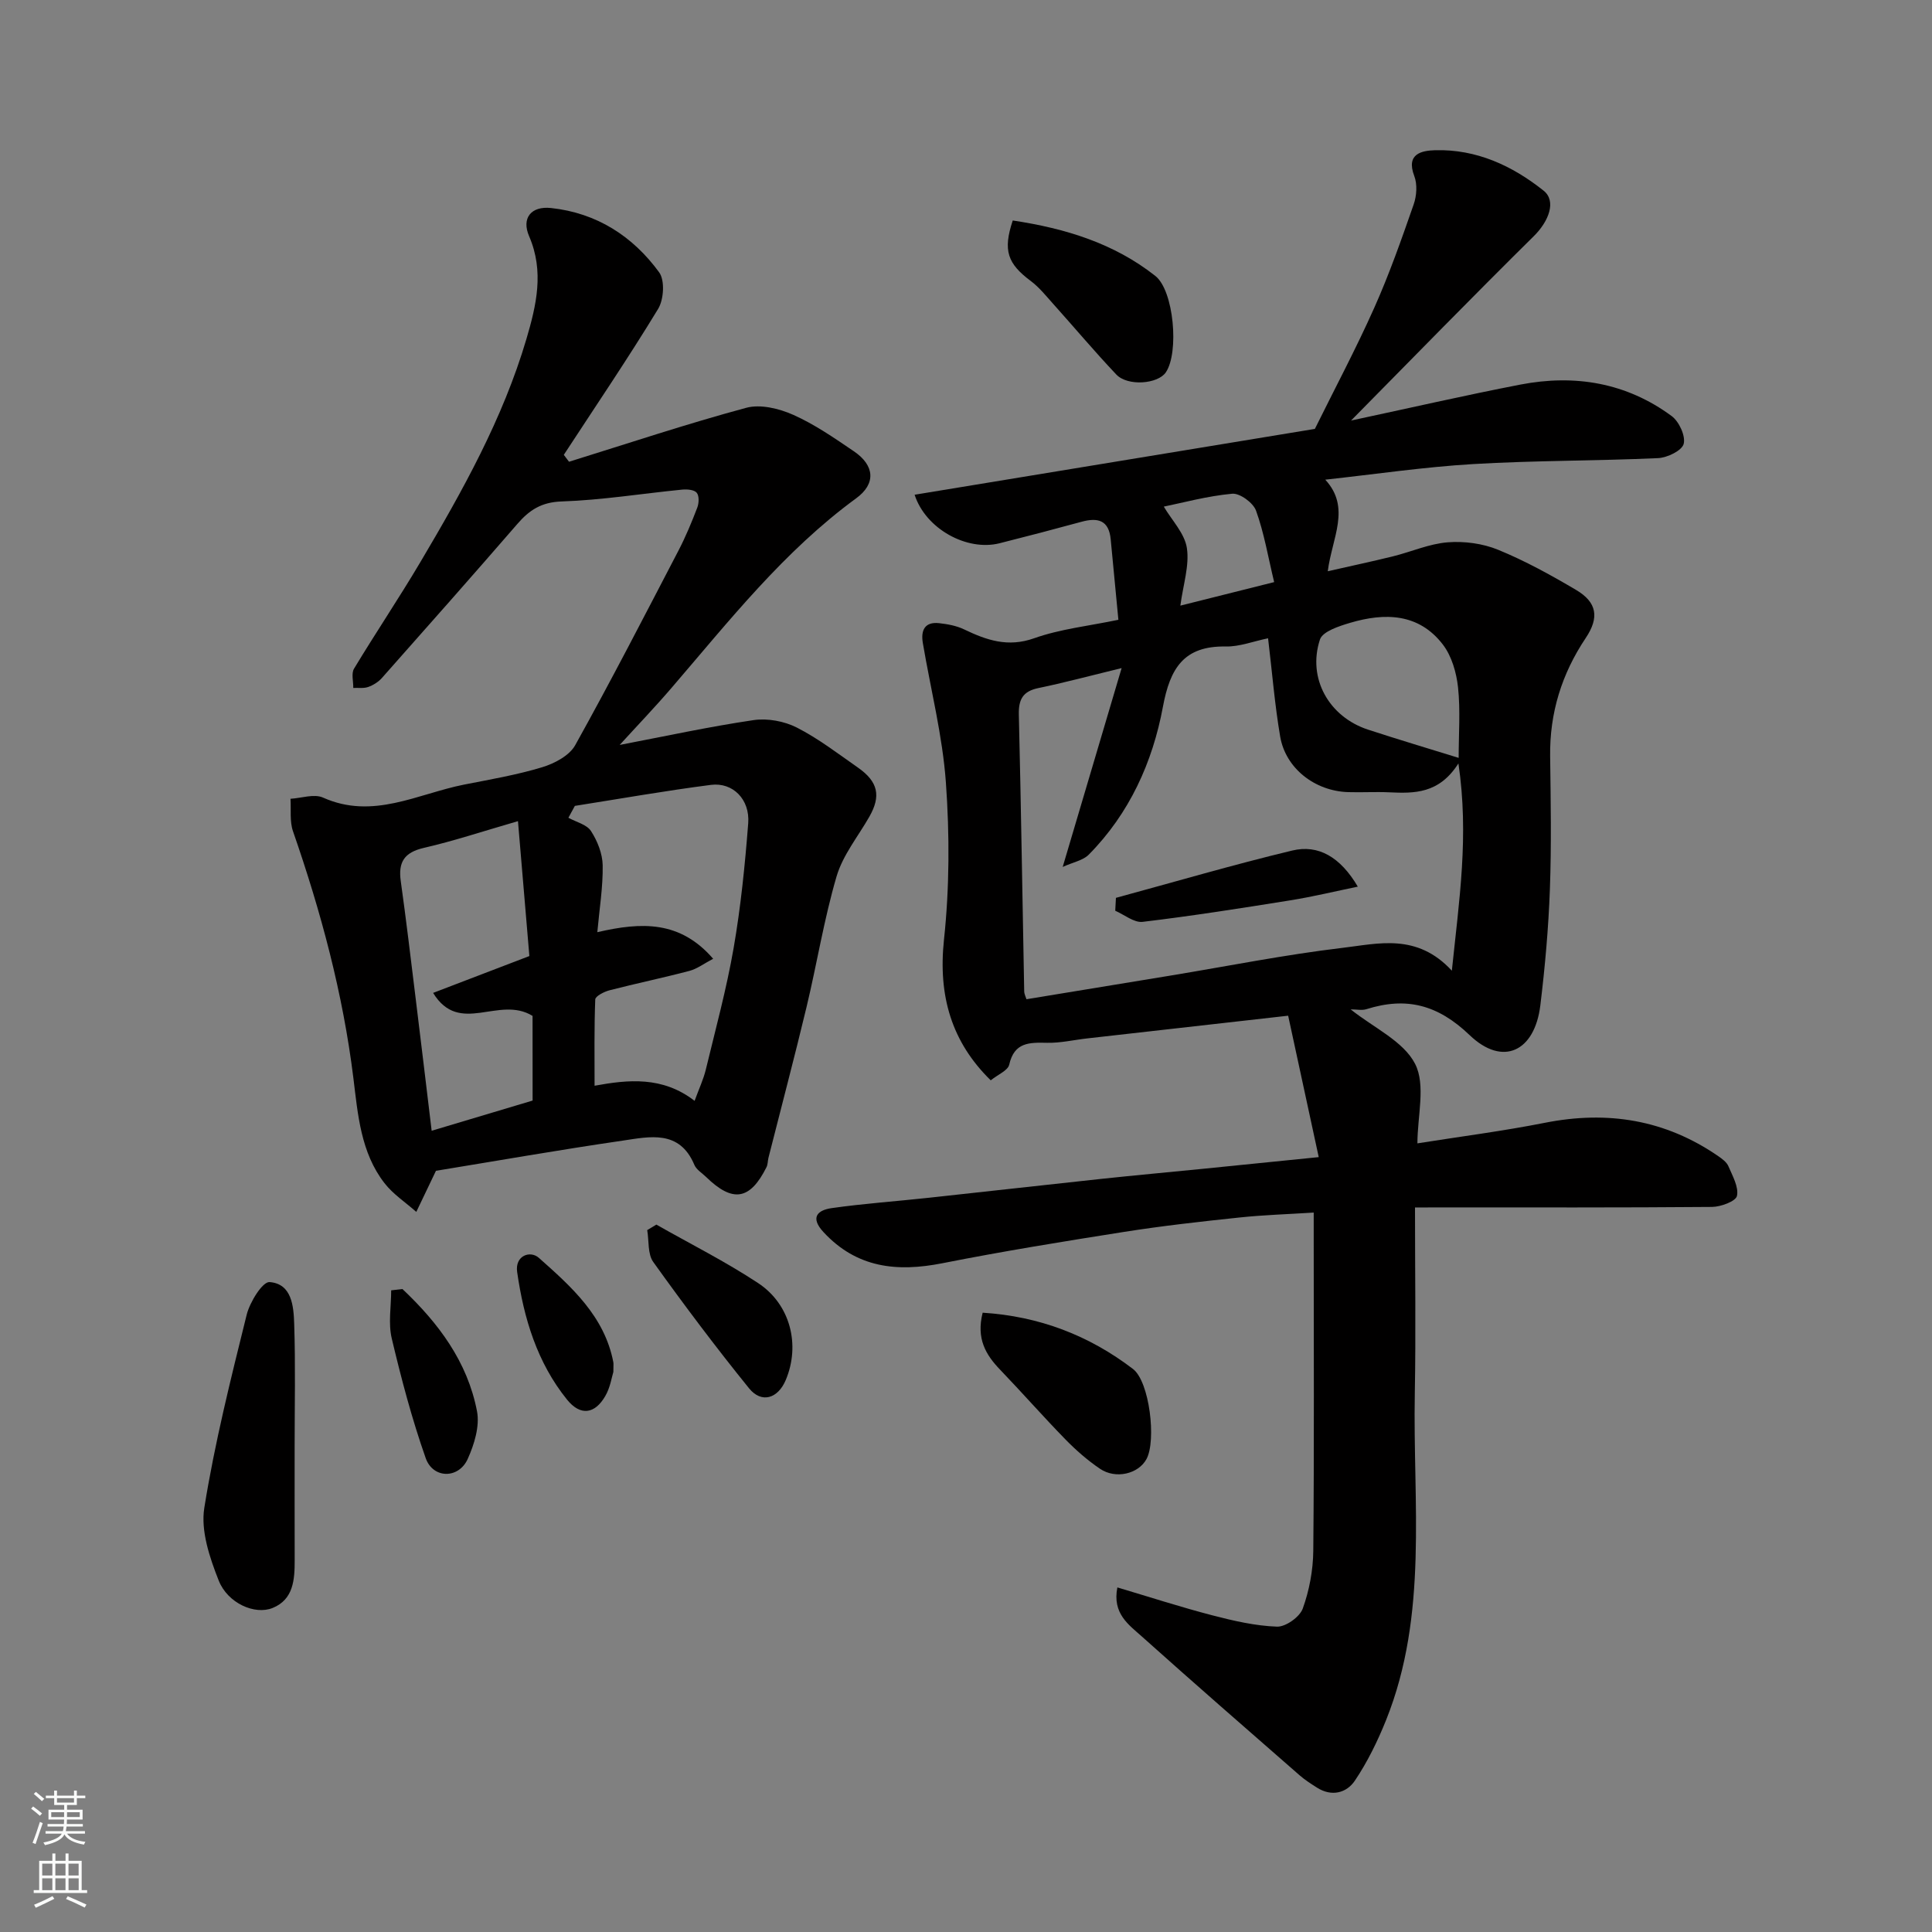 <svg enable-background="new 0 0 400 400" viewBox="0 0 400 400" xmlns="http://www.w3.org/2000/svg"><rect x="0" y="0" width="400" height="400" fill="#808080" stroke="none"/><g fill="#010000"><path d="m292.96 250c0 13.32.19 25.91-.04 38.49-.43 22.67 2.84 45.71-5.94 67.62-1.75 4.36-3.86 8.68-6.47 12.56-1.72 2.55-4.81 3.38-7.86 1.43-1.24-.79-2.49-1.59-3.59-2.55-10.92-9.54-21.85-19.06-32.65-28.73-2.71-2.43-6.15-4.74-5.07-10.16 6.69 1.99 13.11 4.07 19.63 5.77 4.4 1.14 8.92 2.19 13.42 2.35 1.8.06 4.7-2 5.33-3.74 1.36-3.76 2.14-7.94 2.18-11.95.2-21.33.09-42.66.09-64 0-1.81 0-3.63 0-6.04-5.35.34-10.38.49-15.37 1.02-7.98.84-15.97 1.73-23.89 2.98-12.57 1.98-25.14 4.02-37.62 6.49-9.41 1.86-17.73.99-24.62-6.45-2.82-3.05-1.21-4.54 1.68-4.96 6.66-.95 13.39-1.41 20.08-2.14 11.9-1.28 23.8-2.64 35.7-3.91 7.03-.75 14.06-1.39 21.09-2.09 7.5-.75 14.99-1.51 23.99-2.42-2.15-9.92-4.21-19.49-6.33-29.28-14.61 1.65-28.11 3.17-41.6 4.7-2.77.31-5.54.97-8.3.91-3.67-.08-6.81-.14-7.85 4.52-.27 1.22-2.33 2.04-3.83 3.25-8.08-7.91-10.92-17.43-9.68-29.11 1.15-10.74 1.17-21.73.4-32.51-.69-9.71-3.15-19.29-4.78-28.94-.43-2.57.36-4.42 3.37-4.09 1.75.19 3.59.53 5.16 1.28 4.67 2.24 9.07 3.78 14.53 1.84 5.45-1.93 11.36-2.55 17.43-3.82-.54-5.67-1.08-11.15-1.59-16.64-.37-4-2.67-4.58-6.05-3.65-5.64 1.54-11.3 3.02-16.98 4.45-6.75 1.69-15.28-2.98-17.57-10.05 27.73-4.56 55.38-9.11 82.87-13.63 4.16-8.42 8.52-16.61 12.29-25.06 3.11-6.96 5.65-14.19 8.16-21.4.63-1.79.79-4.18.13-5.9-1.79-4.69 1.65-5.26 4.35-5.34 8.5-.23 15.92 3.19 22.42 8.37 2.72 2.16 1.07 6.36-2 9.4-12.58 12.42-24.92 25.09-37.86 38.2 12.21-2.61 23.6-5.23 35.08-7.45 11.27-2.17 21.95-.39 31.31 6.53 1.53 1.13 2.9 4.11 2.48 5.75-.36 1.39-3.39 2.86-5.3 2.95-12.76.58-25.55.48-38.29 1.23-10.14.6-20.24 2.1-30.62 3.23 5.36 5.8 1.41 12 .52 18.96 4.82-1.1 9.18-2.02 13.51-3.09 3.79-.94 7.5-2.6 11.32-2.9 3.45-.27 7.26.24 10.45 1.55 5.57 2.28 10.9 5.22 16.1 8.29 4.38 2.58 4.87 5.73 2.03 9.97-4.97 7.42-7.49 15.52-7.37 24.49.12 9.16.28 18.34-.05 27.5-.29 8.04-1.01 16.08-1.98 24.07-1.17 9.56-7.78 12.74-14.64 6.16-6.61-6.33-13.12-7.97-21.37-5.37-.91.29-1.98.04-3.26.04 4.78 3.82 10.94 6.59 13.34 11.28 2.24 4.38.48 10.8.48 16.46 8.8-1.4 17.66-2.53 26.4-4.26 12.98-2.57 24.94-.64 35.89 6.91.81.56 1.74 1.24 2.1 2.09.85 2 2.16 4.29 1.77 6.14-.24 1.11-3.33 2.26-5.15 2.28-18.83.16-37.66.1-56.5.1-1.77.02-3.57.02-5.01.02zm-30.42-117.85c-3.03.62-5.89 1.75-8.74 1.7-8.71-.16-11.55 4.51-13.03 12.48-2.13 11.48-6.94 22.11-15.36 30.62-1.18 1.19-3.21 1.55-5.39 2.54 4.17-14.06 7.97-26.88 12.2-41.17-6.94 1.69-12.06 3.07-17.25 4.14-3.22.67-4.11 2.37-4.03 5.53.46 19.08.74 38.16 1.11 57.25.01.57.32 1.14.47 1.64 10.11-1.66 19.91-3.26 29.72-4.88 11.91-1.96 23.77-4.34 35.74-5.76 7.37-.87 15.38-3.1 22.61 4.73 1.51-14.63 3.58-27.9 1.36-42.91-4.02 6.31-9.14 6.22-14.36 5.98-2.82-.13-5.66.05-8.49-.04-6.86-.22-12.91-4.9-14.05-11.48-1.13-6.61-1.66-13.31-2.51-20.37zm39.46 24.76c0-4.97.38-9.83-.13-14.6-.33-3.06-1.31-6.47-3.13-8.85-4.99-6.51-12.02-6.64-19.21-4.51-2.29.68-5.7 1.78-6.25 3.46-2.64 8.03 1.87 16 9.95 18.65 6.11 2 12.28 3.84 18.77 5.85zm-38.2-36.39c-1.25-5.18-2.07-10.14-3.75-14.79-.58-1.63-3.36-3.66-4.94-3.51-5.18.48-10.27 1.88-14.16 2.67 1.67 2.83 4.32 5.54 4.78 8.57.55 3.62-.76 7.53-1.35 11.93 6.46-1.62 12.27-3.08 19.42-4.87z"/><path d="m90.26 242.4c-1.53 3.19-2.8 5.85-4.07 8.51-2.22-1.97-4.8-3.65-6.59-5.96-4.92-6.33-5.51-14.24-6.43-21.7-2.17-17.58-6.72-34.49-12.51-51.15-.71-2.05-.37-4.47-.52-6.72 2.26-.13 4.89-1.07 6.73-.25 10.33 4.63 19.57-.77 29.18-2.68 5.43-1.07 10.91-2 16.19-3.6 2.55-.77 5.64-2.4 6.84-4.55 7.39-13.27 14.35-26.79 21.37-40.27 1.5-2.88 2.76-5.91 3.92-8.95.35-.92.41-2.44-.13-3.07s-2-.74-3.02-.64c-8.31.82-16.6 2.17-24.93 2.45-4.2.14-6.69 1.78-9.18 4.66-9.27 10.7-18.66 21.31-28.05 31.9-.73.82-1.79 1.48-2.83 1.85-.94.33-2.06.15-3.09.2.03-1.35-.44-2.99.16-3.99 4.46-7.4 9.3-14.58 13.7-22.01 8.73-14.74 17.1-29.69 21.99-46.25 2.06-6.99 3.71-13.98.56-21.27-1.62-3.75.4-6.29 4.55-5.84 9.41 1.01 16.91 5.82 22.37 13.31 1.21 1.66.97 5.63-.21 7.57-6.23 10.25-12.97 20.18-19.53 30.22.36.48.72.95 1.08 1.43 12.21-3.79 24.35-7.84 36.69-11.17 2.94-.79 6.81.15 9.74 1.46 4.43 1.97 8.5 4.8 12.54 7.54 4.35 2.95 4.59 6.74.48 9.74-14.95 10.93-26.28 25.35-38.2 39.22-3.53 4.11-7.28 8.02-10.76 11.84 9.26-1.77 18.45-3.77 27.73-5.14 2.87-.42 6.34.22 8.94 1.54 4.47 2.28 8.53 5.41 12.67 8.3 4.18 2.92 4.79 5.88 2.35 10.16-2.34 4.1-5.5 7.96-6.79 12.37-2.6 8.86-4.06 18.05-6.22 27.06-2.5 10.43-5.25 20.79-7.88 31.19-.16.64-.12 1.36-.4 1.93-3.42 6.84-7 7.41-12.52 2.03-.83-.81-2-1.5-2.42-2.5-3.09-7.34-9.27-5.83-14.88-5.01-13.1 1.91-26.12 4.2-38.62 6.24zm53.55-14.48c.91-2.51 1.83-4.44 2.32-6.47 2.02-8.37 4.29-16.7 5.76-25.17 1.48-8.53 2.35-17.19 3.02-25.84.38-4.92-3.18-8.52-7.71-7.94-9.42 1.21-18.79 2.87-28.18 4.35-.45.82-.9 1.64-1.34 2.46 1.61.89 3.8 1.39 4.68 2.75 1.33 2.05 2.38 4.69 2.42 7.1.07 4.51-.68 9.02-1.11 13.84 9.21-2.14 17.14-2.4 23.98 5.5-1.9 1-3.32 2.09-4.91 2.51-5.49 1.45-11.05 2.6-16.55 4.02-1.12.29-2.92 1.21-2.95 1.9-.23 5.96-.14 11.93-.14 17.86 6.94-1.27 14.07-2.01 20.71 3.13zm-33.55-17.59c-7.02-4.31-15.11 4.18-20.59-4.76 6.8-2.6 13.25-5.08 19.93-7.63-.77-9.14-1.52-18.03-2.36-27.93-7.33 2.12-13.33 4.12-19.47 5.53-4.04.93-5.35 2.92-4.8 6.86 1.11 7.93 2.05 15.89 3.03 23.84 1.13 9.19 2.23 18.39 3.37 27.87 7.46-2.23 14.56-4.35 20.9-6.25-.01-6.58-.01-12.45-.01-17.53z"/><path d="m61 299.54c0 7.82-.01 15.65.01 23.47.01 4.03-.24 8.14-4.56 9.9-3.69 1.5-9.31-.97-11.17-5.68-1.87-4.73-3.75-10.28-2.98-15.05 2.15-13.45 5.49-26.73 8.77-39.97.65-2.62 3.29-6.88 4.74-6.77 4.62.35 4.98 5 5.1 8.64.28 8.47.09 16.97.09 25.46z"/><path d="m203.45 271.78c11.74.74 22.04 4.71 31.12 11.65 3.44 2.63 4.86 14.83 2.8 18.65-1.66 3.08-6.38 4.23-9.65 2-2.56-1.74-4.94-3.82-7.11-6.04-4.61-4.72-8.96-9.68-13.53-14.44-2.99-3.1-4.99-6.45-3.63-11.82z"/><path d="m209.68 45.65c10.92 1.64 20.97 4.73 29.52 11.48 3.84 3.03 4.95 15.83 2.18 19.95-1.64 2.44-7.91 2.94-10.26.46-4.53-4.78-8.77-9.84-13.17-14.74-1.43-1.6-2.81-3.32-4.51-4.6-4.83-3.61-5.84-6.3-3.76-12.55z"/><path d="m135.89 253.54c7.04 4 14.31 7.65 21.06 12.1 6.73 4.44 8.77 12.84 5.74 20.06-1.62 3.87-5.02 4.93-7.61 1.73-6.88-8.5-13.46-17.26-19.83-26.15-1.18-1.65-.87-4.37-1.25-6.6.62-.39 1.25-.77 1.89-1.14z"/><path d="m83.32 266.88c7.43 7.01 13.47 15.04 15.44 25.31.59 3.09-.57 6.87-1.93 9.88-1.87 4.14-7.17 4.12-8.69-.17-2.85-8.09-5.05-16.43-7.03-24.78-.75-3.16-.12-6.64-.12-9.97.78-.09 1.55-.18 2.33-.27z"/><path d="m126.99 284.04c-.33 1.05-.64 3.22-1.67 4.99-2.17 3.76-5.15 4.17-7.91.76-6.2-7.67-8.97-16.86-10.34-26.45-.48-3.4 2.71-4.5 4.49-2.92 6.72 5.97 13.58 12.05 15.42 21.59.07.31.01.65.01 2.03z"/><path d="m281.12 183.57c-4.67.96-9.31 2.09-14.01 2.84-10.16 1.63-20.33 3.23-30.54 4.45-1.77.21-3.78-1.48-5.67-2.3.05-.89.09-1.78.14-2.67 12.15-3.3 24.24-6.85 36.48-9.79 5.46-1.32 10 1.37 13.6 7.47z"/></g><path d="m6.44 374.46.42-.45c.65.47 1.27.95 1.85 1.44l-.45.49c-.65-.56-1.25-1.06-1.82-1.48m.93 7.33-.63-.26c.55-1.36 1.05-2.8 1.52-4.33.19.1.38.19.59.27-.46 1.29-.95 2.73-1.48 4.32m-.38-10.38.44-.42c.43.34 1.01.82 1.74 1.44l-.49.49c-.53-.51-1.09-1.01-1.69-1.51m2.5.35h1.72v-1.04h.59v1.04h3.52v-1.04h.59v1.04h1.75v.53h-1.75v1.42h-2.03v.97h3.22v2.03h-3.24c0 .35-.01.66-.03.93h3.32v.53h-3.37c-.03.27-.08.58-.15.94h3.96v.53h-3.71c.67.92 1.93 1.48 3.79 1.68-.13.24-.23.44-.29.59-2.13-.38-3.48-1.08-4.04-2.12-.43.97-1.77 1.72-4.03 2.23-.09-.19-.2-.37-.33-.55 2.1-.42 3.37-1.03 3.81-1.83h-3.36v-.53h3.58c.08-.29.13-.61.16-.94h-3.33v-.53h3.39c.02-.27.04-.58.04-.93h-3.23v-2.03h3.25v-.97h-2.07v-1.42h-1.73zm1.12 3.44v1h2.65c.01-.3.02-.44.01-.4v-.25-.35zm1.19-2h3.52v-.91h-3.52zm4.71 2h-2.63v.59c0 .15-.01.28-.01.4h2.64z" fill="#fafbfa"/><path d="m13.56 383.74h.63v1.52h2.72v6.07h1.13v.6h-11.06v-.6h1.13v-6.07h2.73v-1.52h.63v1.52h2.1v-1.52zm-2.69 8.83.38.56c-1.24.63-2.53 1.25-3.85 1.85-.1-.21-.21-.42-.34-.63 1.36-.55 2.63-1.15 3.81-1.78m-2.13-4.27h2.1v-2.45h-2.1zm0 3.04h2.1v-2.46h-2.1zm2.72-3.04h2.1v-2.45h-2.1zm0 3.04h2.1v-2.46h-2.1zm6.07 3.6c-1.41-.71-2.7-1.3-3.86-1.78l.35-.56c1.45.62 2.75 1.19 3.88 1.72zm-1.25-9.09h-2.1v2.45h2.1zm-2.09 5.49h2.1v-2.46h-2.1z" fill="#fafbfa"/></svg>
